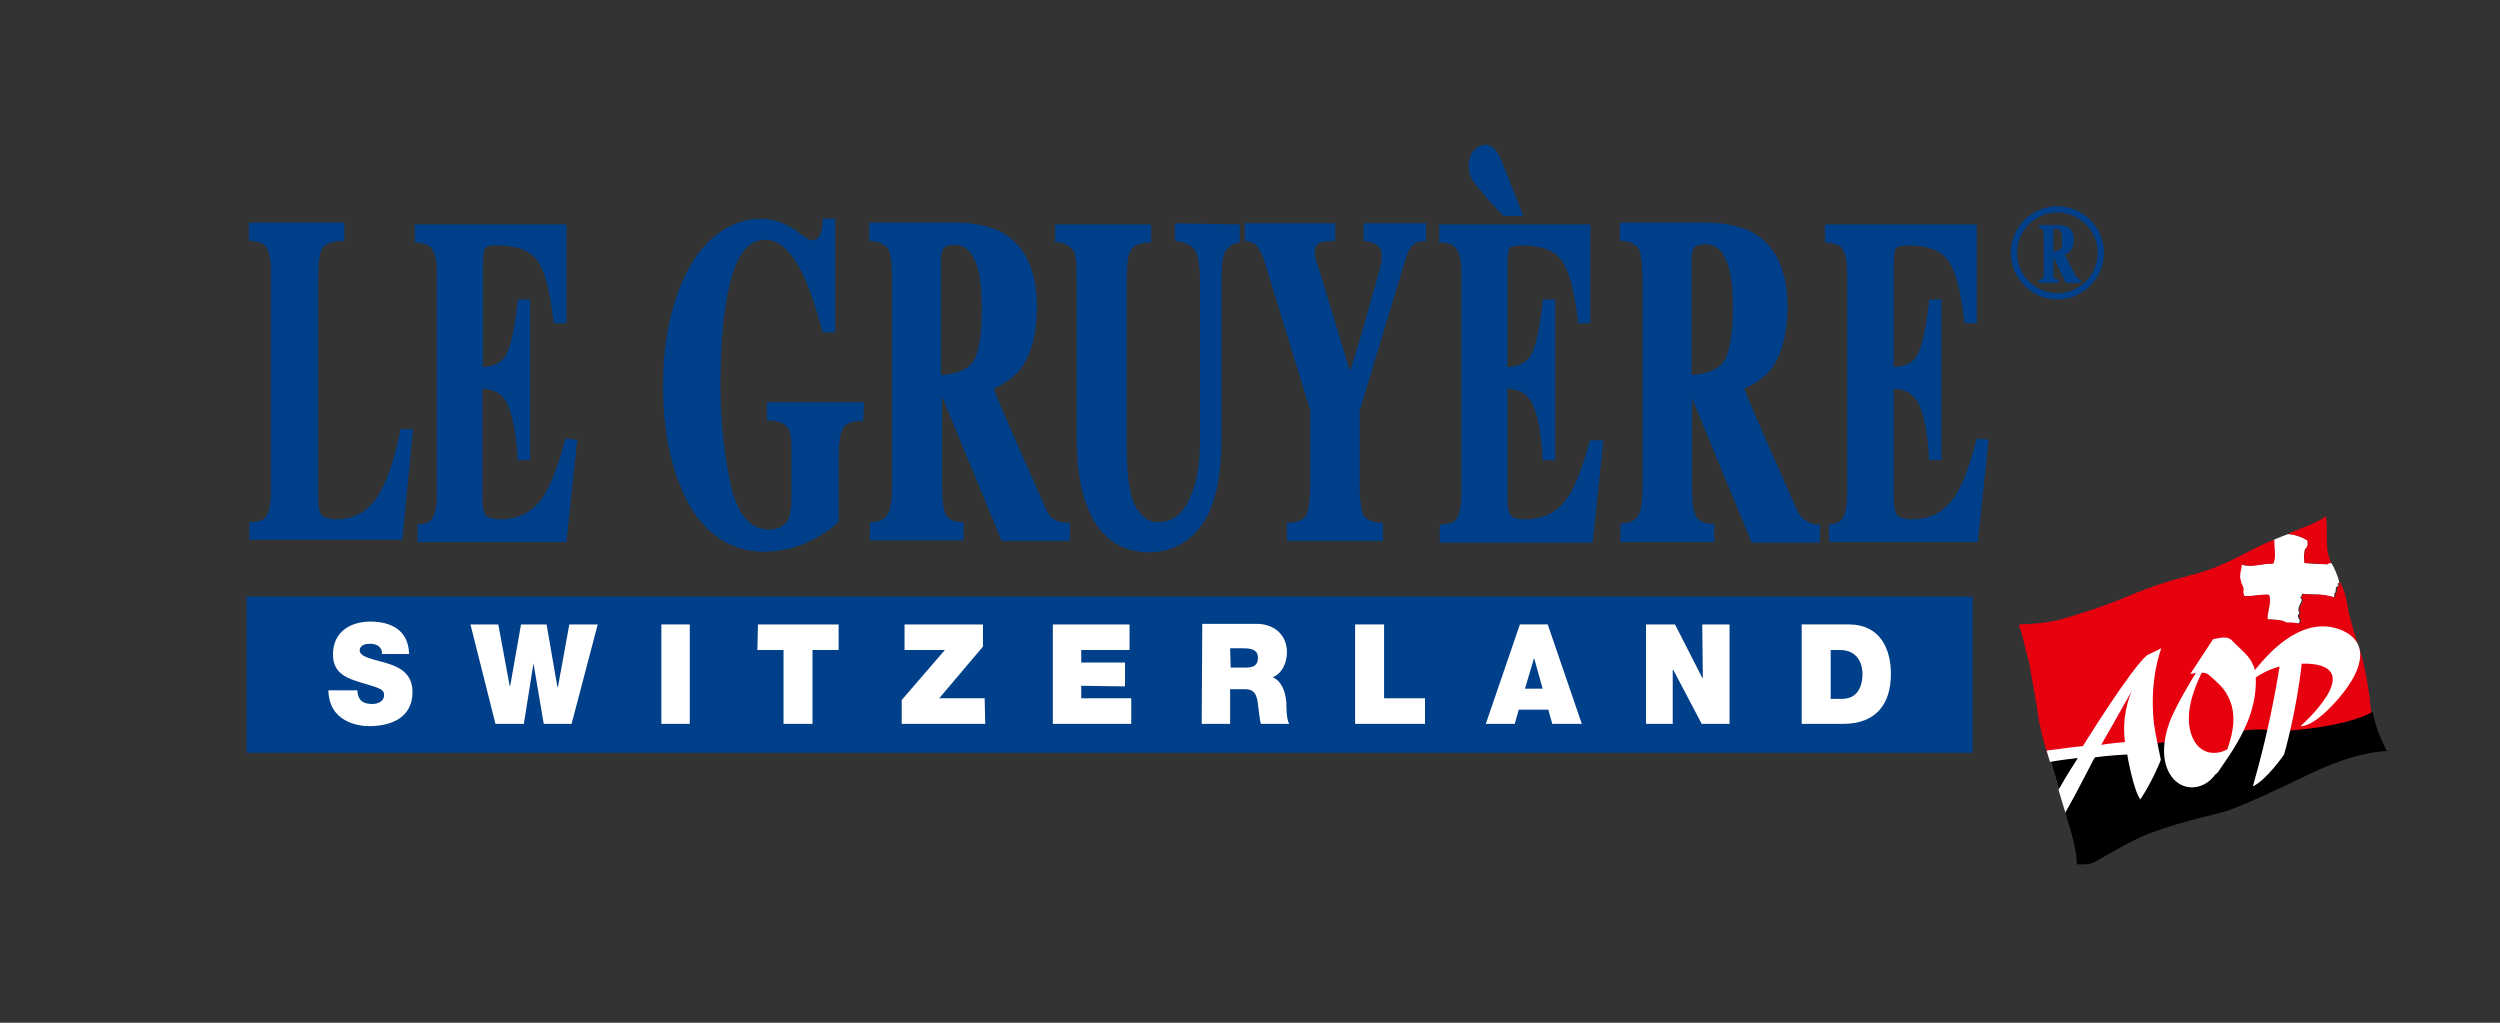 <?xml version="1.0" encoding="utf-8"?>
<!-- Generator: Adobe Illustrator 27.9.0, SVG Export Plug-In . SVG Version: 6.00 Build 0)  -->
<svg version="1.1" xmlns="http://www.w3.org/2000/svg" xmlns:xlink="http://www.w3.org/1999/xlink" x="0px" y="0px"
	 viewBox="0 0 440 180" style="enable-background:new 0 0 440 180;" xml:space="preserve">
<rect x="0" y="0" width="440" height="180" fill="#333333" stroke="none"/>
<style type="text/css">
	.st0{fill:none;}
	.st1{fill:#003F89;}
	.st2{fill:#FFFFFF;}
	.st3{fill:#E7000E;}
</style>
<g id="Lager_2">
	<rect class="st0" width="440" height="180"/>
</g>
<g id="Calque_1">
	<g>
		<path class="st1" d="M70.4,76.1c-1.3,6.1-2.9,10.2-4.7,12.3c-1.7,2-3.9,3-6.4,3c-1.7,0-2.4-0.4-2.7-0.7c-0.3-0.3-0.6-1.1-0.6-3.2
			V49.3c0-3.8,0.4-5.2,0.8-5.7c0.5-0.7,1.6-1.1,3.3-1.2h0.5v-3.2H60H43.8v3.2h0.5c1.4,0.1,2,0.5,2.3,0.8c0.7,0.7,1.1,2.2,1.1,4.4
			v39.2c0,2.2-0.4,3.7-1.1,4.4c-0.4,0.4-1.2,0.6-2.2,0.7h-0.5V95h26.9l1.9-19.5h-2.2L70.4,76.1"/>
		<path class="st1" d="M152.1,70.8H135V74c1.6,0,3,0.3,3.7,1.4c0.5,0.8,0.6,1.5,0.6,3.8v8.6c0,1.6-0.2,2.8-0.5,3.5
			c-0.6,1.2-1.7,1.9-3.4,1.9c-3.3,0-5.5-2.5-6.7-7.5c-1.2-5.2-1.9-11.3-1.9-18c0-8.2,0.7-14.6,2-19.1c1.3-4.3,3.2-6.4,5.9-6.4
			c2.4,0,4.7,2.1,6.7,6.3c1.1,2.3,2.2,5.6,3.3,9.6l0.1,0.4h2.2V38.5h-0.6h-1.6c0,1.6-0.3,3.6-1.6,3.8c-0.9,0.1-1.8-0.8-3.2-1.8
			c-2-1.3-4-2-6-2c-4.9,0-9.7,3-12.8,8.8l0,0c-3,5.6-4.5,12.5-4.5,20.7c0,8.1,1.5,14.9,4.3,20.3c3.1,5.9,8,8.8,13.3,8.8
			c2.9,0,5.5-0.6,7.9-1.7c2.3-1.1,4.2-2.3,5.3-3.5l0.1-0.2V81c0-2.7,0.2-4.5,0.7-5.5c0.4-0.8,1.3-1.3,2.6-1.4h1L152.1,70.8"/>
		<path class="st1" d="M184.7,90.7c-0.3-0.4-0.7-1.3-0.9-1.8c0,0-7.8-17.4-8.9-20.5c1.4-0.6,3.7-2,4.9-3.7c1.8-2.6,2.7-6.2,2.7-10.7
			c0-6.1-1.9-10.5-5.8-12.9c-2-1.2-5.1-1.9-8.3-1.9h-14.8H153v3.2c1.6,0,2.5,0.6,3.1,1.1c0.5,0.5,0.9,2,0.9,5.8v35.8
			c0,3.6-0.4,5-0.8,5.5c-0.5,0.7-1.3,1.2-2.6,1.3h-0.5v3.2h16.5v-3.2h-0.5c-1.3-0.1-2.2-0.5-2.6-1.3c-0.5-0.9-0.7-2.7-0.7-5.5V69.8
			l10.5,25.4h12V92h-0.9C185.6,91.9,184.7,90.7,184.7,90.7 M171,64c-1.1,1.2-2.9,1.9-5.4,2c0-1.2,0-20,0-20c0-1.4,0.3-2.1,0.5-2.3
			c0.3-0.4,0.9-0.6,1.9-0.6c2,0,3.3,1.4,4.1,4.2c0.5,1.8,0.7,4.2,0.7,7.3C172.8,60.7,171.8,63.1,171,64z"/>
		<path class="st1" d="M316.8,90.7c-0.3-0.4-0.7-1.3-0.9-1.8c0,0-7.8-17.4-8.9-20.5c1.4-0.6,3.7-1.9,4.9-3.7
			c1.8-2.6,2.7-6.2,2.7-10.7c0-6.1-1.9-10.5-5.8-12.9c-2-1.2-5.1-1.9-8.3-1.9h-14.8h-0.6v3.2c1.6,0,2.5,0.5,3.1,1.1
			c0.5,0.5,0.8,2,0.9,5.8v35.9c0,3.6-0.4,5-0.8,5.6c-0.4,0.7-1.3,1.2-2.6,1.3l-0.5,0.1v3.2h16.5v-3.2h-0.5c-1.3-0.1-2.2-0.5-2.7-1.3
			c-0.5-0.9-0.7-2.7-0.7-5.5V70.1l10.5,25.4h12v-3.2h-0.9C317.7,91.9,316.8,90.7,316.8,90.7 M303.1,64c-1.1,1.2-2.9,1.8-5.4,2
			c0-1.2,0-20,0-20c0-1.4,0.2-2.1,0.5-2.4c0.3-0.4,0.9-0.6,2-0.6c2,0,3.3,1.4,4.1,4.2c0.5,1.8,0.7,4.2,0.7,7.3
			C304.9,60.8,303.9,63.1,303.1,64z"/>
		<path class="st1" d="M206.8,39.3v3.1l0.5,0.1c1.5,0.2,2.6,0.8,3.1,1.7c0.4,0.7,0.8,2.3,0.8,5.7v28.2c0,2.3-0.4,5.9-1,7.5
			c-1.4,4.3-3.2,6.3-6.5,6.3c-2.5,0-4.3-2.7-4.8-5.6c-0.4-2.2-0.6-4-0.6-8.1V49.5c0-3.7,0.4-5.1,0.8-5.6c0.5-0.7,1.5-1.1,3-1.2h0.5
			v-3.2h-16.9v3.1c1.7,0,2.7,0.8,3.2,1.5c0.4,0.5,0.6,1.8,0.6,5.5v27.2c0,4.7,0.5,8.7,1.6,11.7c2,5.8,5.8,8.7,11.2,8.7
			c4.2,0,7.7-2.1,9.9-5.9c2.2-3.7,2.8-9.4,2.8-14.5V49c0-3.3,0.4-4.3,0.6-4.7c0.4-0.6,1.4-1.6,2.6-1.6v-3.2L206.8,39.3"/>
		<path class="st1" d="M240,39.3v3.1c0,0,1.5,0.1,2.3,0.7c0.7,0.5,0.9,1,0.9,2.2c0,0.8-0.1,1.1-0.4,2.3l-1.5,5.2
			c0,0-2.4,8.8-3.7,12.5c-0.8-2.6-5.4-17.7-5.4-17.7l-0.5-1.5c-0.4-1.3-0.4-2.3,0-2.9c0.3-0.4,1.1-0.8,3.3-0.8v-3.1h-15.9v3.1
			c0.7,0,1.4,0.3,1.8,0.6c0.7,0.6,1.3,1.8,1.8,3.5l7.9,25.7v12.9c0,3.5-0.4,5-0.7,5.6c-0.5,0.8-1.4,1.2-2.9,1.3h-0.5v3.2h16.9V92
			h-0.5c-1.4-0.1-2.3-0.5-2.8-1.2c-0.4-0.5-0.8-2-0.8-5.6V72.3l8.2-27.1c0.3-0.9,0.7-1.7,1.2-2.1c0.3-0.3,0.9-0.7,2.3-0.7v-3.1h-1.1
			L240,39.3"/>
		<path class="st1" d="M279.8,77.6c-1.4,5.4-3,9.1-4.7,11s-3.9,2.8-6.6,2.8c-1.3,0-2.2-0.2-2.6-0.7c-0.3-0.4-0.6-1.2-0.6-3.2
			c0,0,0-17.9,0-19.1c2,0.1,3.5,0.9,4.3,2.5c1,1.8,1.6,5,1.9,9.5V81h2.2V52.7h-2.2v0.5c-0.5,4.4-1.1,7.5-2,9.2
			c-0.8,1.4-2.1,2.1-4.2,2.2c0-1.1,0-18.2,0-18.2c0-1.8,0.3-2.5,0.4-2.7s0.6-0.5,2.2-0.5c3.4,0,5.7,0.9,7,2.7
			c1.3,1.9,2.2,5.4,2.8,10.5v0.5h2.2V39.5h-0.5h-26.1v3.2h0.5c1.4,0.1,1.9,0.4,2.3,0.8c0.7,0.7,1.1,2.2,1.1,4.4v39.2
			c0,2.1-0.4,3.7-1,4.4c-0.4,0.5-1.2,0.7-2.3,0.8h-0.5v3.2h26.9l1.9-18H280L279.8,77.6"/>
		<path class="st1" d="M261.7,34.9l2.7,2.9l0.2,0.2h3.5l-3.3-8.4c-1.2-3.1-2.1-4.3-3.7-4.1c-0.8,0.1-1.6,0.8-1.9,1.2
			c-0.5,0.8-0.7,1.5-0.7,2.6c0,0.9,0.3,1.9,1,2.9L261.7,34.9"/>
		<path class="st1" d="M347.9,77.2l-0.1,0.4c-1.4,5.4-2.9,9.1-4.7,11c-1.7,1.9-3.9,2.8-6.6,2.8c-1.3,0-2.2-0.3-2.6-0.7
			c-0.3-0.4-0.6-1.2-0.6-3.2c0,0,0-17.9,0-19.1c2,0.1,3.4,0.9,4.3,2.5c1,1.8,1.6,5,1.9,9.5V81h2.2V52.7h-2.2v0.5
			c-0.5,4.4-1.1,7.5-2,9.2c-0.7,1.4-2.1,2.1-4.2,2.2c0-1.1,0-18.2,0-18.2c0-1.8,0.2-2.5,0.4-2.7c0.2-0.2,0.6-0.5,2.2-0.5
			c3.4,0,5.7,0.9,7,2.7s2.2,5.4,2.8,10.5v0.5h2.2V39.5h-0.6h-26.1v3.2h0.5c1.1,0.1,1.9,0.4,2.3,0.8c0.7,0.7,1.1,2.2,1.1,4.4v39.2
			c0,2.1-0.4,3.7-1,4.4c-0.4,0.4-1.2,0.7-1.7,0.8l-0.5-0.1v3.2h26.2l1.9-18L347.9,77.2"/>
		<path class="st1" d="M99.5,77.2l-0.1,0.4c-1.4,5.4-3,9.1-4.7,11s-3.9,2.8-6.6,2.8c-1.3,0-2.2-0.3-2.6-0.7
			c-0.3-0.4-0.6-1.2-0.6-3.2c0,0,0-17.9,0-19.1c2,0.1,3.5,0.9,4.3,2.5c0.9,1.8,1.6,5,1.9,9.5V81h2.2V52.7h-2.1l-0.1,0.5
			c-0.5,4.4-1.1,7.5-2,9.2c-0.7,1.4-2.1,2.1-4.1,2.2c0-1.1,0-18.2,0-18.2c0-1.8,0.2-2.5,0.4-2.7c0.1-0.2,0.6-0.6,2.2-0.5
			c3.4,0,5.7,0.9,7,2.7s2.2,5.4,2.8,10.5l0.1,0.5h2.2V39.5h-0.6H73v3.2h0.5c1.1,0.1,1.9,0.4,2.3,0.8c0.7,0.7,1.1,2.2,1.1,4.4v39.2
			c0,2.1-0.4,3.7-1,4.4c-0.4,0.4-1.2,0.7-1.7,0.8l-0.7-0.1v3.2h26.2l1.9-18L99.5,77.2"/>
		<polyline class="st1" points="347.2,132.5 43.4,132.5 43.4,105 347.2,105 347.2,132.5 		"/>
		<path class="st1" d="M365.5,48.8c-0.1-0.1-0.2-0.2-0.2-0.3c0,0-1.7-3.2-1.9-3.7c0.3-0.1,0.8-0.4,1-0.7c0.4-0.5,0.6-1.1,0.6-1.9
			c0-1.1-0.4-1.9-1.2-2.3c-0.4-0.2-1.1-0.3-1.7-0.3H359h-0.1v0.6c0.3,0,0.5,0.1,0.6,0.2c0.1,0.1,0.2,0.4,0.2,1.1V48
			c0,0.6-0.1,0.9-0.2,1s-0.3,0.2-0.6,0.2h-0.1v0.6h3.5v-0.6h-0.1c-0.3,0-0.5-0.1-0.6-0.2c-0.1-0.2-0.2-0.5-0.2-1v-2.8l2.2,4.6h2.6
			v-0.6H366C365.7,49,365.5,48.8,365.5,48.8 M362.6,43.9c-0.2,0.2-0.6,0.3-1.2,0.4c0-0.2,0-3.6,0-3.6c0-0.2,0.1-0.4,0.1-0.4
			c0.1-0.1,0.2-0.1,0.4-0.1c0.4,0,0.7,0.3,0.9,0.8c0.1,0.3,0.1,0.8,0.1,1.3C363,43.3,362.8,43.7,362.6,43.9z"/>
		<path class="st1" d="M362.1,36.3c-4.5,0-8.2,3.7-8.2,8.2s3.7,8.2,8.2,8.2s8.2-3.7,8.2-8.2C370.3,40,366.6,36.3,362.1,36.3
			 M362.1,51.6c-3.9,0-7.1-3.2-7.1-7.1s3.2-7.1,7.1-7.1s7.1,3.2,7.1,7.1C369.2,48.4,366,51.6,362.1,51.6z"/>
		<path class="st2" d="M62.9,121.5c0,0.4,0.1,0.8,0.2,1.1c0.4,1.1,1.5,1.3,2.4,1.3c0.8,0,2.1-0.3,2.1-1.6c0-0.9-0.7-1.2-3.5-2
			c-2.6-0.8-5.5-1.5-5.5-5.1c0-4.1,3.2-5.8,6.6-5.8c3.6,0,6.7,1.5,6.8,5.7h-4.8c0.1-0.6-0.2-1.1-0.6-1.4s-1-0.4-1.5-0.4
			c-0.7,0-1.8,0.2-1.8,1.2c0.1,1.2,2.4,1.5,4.7,2.2c2.3,0.7,4.6,1.8,4.6,5.1c0,4.6-3.9,6-7.6,6c-1.9,0-7.1-0.7-7.2-6.3L62.9,121.5"
			/>
		<polyline class="st2" points="100.6,127.4 95.7,127.4 93.9,116.8 93.9,116.7 92.2,127.4 87.2,127.4 82.8,109.9 87.7,109.9 
			89.7,120.7 89.8,120.7 91.7,109.9 96.2,109.9 98.1,120.9 98.2,120.9 100.2,109.9 105.2,109.9 100.6,127.4 		"/>
		<polyline class="st2" points="116.4,109.9 121.4,109.9 121.4,127.4 116.4,127.4 116.4,109.9 		"/>
		<polyline class="st2" points="137.9,114.4 133.3,114.4 133.4,109.9 147.6,109.9 147.6,114.4 143,114.4 143,127.4 137.9,127.4 
			137.9,114.4 		"/>
		<polyline class="st2" points="158.7,123.2 166.3,114.4 159.2,114.4 159.2,109.9 173,109.9 173,113.8 165.3,122.9 173.3,122.9 
			173.4,127.4 158.7,127.4 158.7,123.2 		"/>
		<polyline class="st2" points="185.3,109.9 198.8,109.9 198.8,114.4 190.3,114.4 190.3,116.6 198,116.6 198,120.8 190.3,120.7 
			190.3,122.9 199.1,122.9 199.1,127.4 185.3,127.4 185.3,109.9 		"/>
		<path class="st2" d="M216.5,114.1h2.4c1.9,0,2.5,0.6,2.5,1.7c0,1.6-1.3,1.7-2.2,1.7h-2.6L216.5,114.1 M211.5,127.4h5v-6.1h2.7
			c2,0,2.1,1.7,2.3,3.4c0.1,0.9,0.2,1.8,0.4,2.7h5c-0.5-0.8-0.5-2.9-0.5-3.8c-0.2-2.2-1-3.8-2.4-4.4c1.7-0.7,2.5-2.6,2.5-4.4
			c0-3.3-2.5-5-5.3-5h-9.6L211.5,127.4z"/>
		<polyline class="st2" points="238.5,109.9 243.6,109.9 243.6,122.9 250.8,122.9 250.8,127.4 238.5,127.4 238.5,109.9 		"/>
		<path class="st2" d="M268.4,121.2l1.6-5.4l0,0l1.5,5.4H268.4 M261.5,127.4h5.1l0.7-2.5h5.2l0.7,2.5h5.2l-6-17.5h-4.9L261.5,127.4z
			"/>
		<polyline class="st2" points="289.7,109.9 294.8,109.9 299.6,119.3 299.7,119.3 299.6,109.9 304.4,109.9 304.4,127.4 299.5,127.4 
			294.5,117.9 294.4,117.9 294.4,127.4 289.7,127.4 289.7,109.9 		"/>
		<path class="st2" d="M322.2,114.4h1.6c3.6,0,4,3.1,4,4.2c0,1.6-0.5,4.4-3.6,4.4h-2V114.4 M317.1,127.4h7.3c5.7,0,8.4-3.4,8.4-8.8
			c0-4.4-1.9-8.7-7.4-8.7h-8.3V127.4z"/>
		<g>
			<path class="st2" d="M410.3,99.1L410.3,99.1c-0.2,0-0.5-0.1-0.6,0.2c-1.7,0-2.5-0.1-4.1-0.2l-0.1-1.4c0.2-0.6-0.1-1.1,0.6-1.3
				l-0.2-0.1c0.5-0.3,0.1-0.8,0.3-1.1c-0.7-0.6-2.4-1.2-3.5-1.2c-0.8,0.3-1.6,0.6-2.5,1h-0.1l0,0c-0.1,1.3,0.4,3-0.2,4.2
				c-1.4-0.1-3.5,0.6-4.9,0.3l-0.4-0.1c-0.3-0.3-0.2,0.1-0.3,0.5c-0.1,0.4-0.3,1.8-0.1,2.3c0.1,0.8,0.7,1,0.4,2.1
				c0.3,0.3,0,0.5,0.3,0.6c1.2,0.2,3.1-0.3,4.3-0.2c0.5,1.6-0.3,2.7-0.3,4.3c1.2,0.1,2.5,0,3.4,0.6c0.3,0,1.9,0,2.1,0.2
				c1-0.8-0.6-1,0.3-1.9c-0.6-0.9,0.4-1.7,0.4-2.4c-0.6-0.6,0.2-0.4,0-1c1.5,0.2,2.7,0,4.2,0.3c0.4,0.1,0.8,0.1,1.1,0.3h0.4
				c0-0.2,0.1-0.5,0-0.6c0.6-0.4-0.1-1,0.7-1.4c0.3-0.1-0.1-0.1-0.1-0.4c0-0.1,0.2,0,0.3-0.1v-0.1
				C411.6,101.6,410.6,99.4,410.3,99.1"/>
			<path class="st3" d="M406.2,95.2c-0.2,0.3,0.2,0.9-0.3,1.1l0.2,0.1c-0.7,0.2-0.3,0.8-0.6,1.3l0.1,1.4c1.6,0,2.4,0.2,4.1,0.2
				c0.1-0.3,0.4-0.1,0.6-0.2c-1-2.4-0.7-3.2-0.8-6.3c0-0.9-0.1-1.4-0.1-2c0,0-0.9,0.9-4.4,2.2c-1.1,0.4-1.8,0.7-2.3,1
				C403.7,94,405.4,94.6,406.2,95.2"/>
			<path class="st3" d="M358.3,123.3c0.5,2.5,0.1,2,1.3,6.8c0,0.1,0.4,1.5,1,3.3c0.3,1.1,16.6,1.3,16.6,1.3l7.6,4l4.6-5.6
				c0,0,28.2-6.5,28-7.6c-0.3-1.4-0.3-2.3-0.3-2.3c-0.1-0.9-0.3-2.1-0.5-3.3c-0.4-2.3-0.8-4.2-1.4-5.9l-0.1-0.1v-0.1
				c-0.1-0.2-0.1-0.4-0.2-0.6c0,0-1.6-5.3-1.6-5.8c-0.4-2.6-0.7-3.4-1.4-4.9v0.1c-0.1,0-0.3,0-0.3,0.1c0,0.3,0.4,0.3,0.1,0.4
				c-0.8,0.4,0,1-0.7,1.4c0.1,0.1,0,0.4,0,0.6h-0.4c-0.2-0.2-0.7-0.2-1.1-0.3c-1.5-0.3-2.7,0-4.2-0.3c0.1,0.6-0.7,0.5,0,1
				c0,0.8-1,1.5-0.4,2.4c-0.8,0.9,0.7,1.1-0.3,1.9c-0.2-0.2-1.9-0.3-2.1-0.2c-0.9-0.6-2.2-0.5-3.4-0.6c0-1.7,0.7-2.7,0.3-4.3
				c-1.2-0.2-3.1,0.3-4.3,0.2c-0.4-0.2,0-0.4-0.3-0.6c0.3-1.1-0.3-1.2-0.4-2.1c-0.3-0.5,0-2,0.1-2.3c0.1-0.4-0.1-0.7,0.3-0.5
				l0.4,0.1c1.4,0.3,3.5-0.4,4.9-0.3c0.6-1.2,0.1-2.9,0.2-4.2c-4.1,1.4-7.6,4.3-13.9,6c-11.3,3-10.3,3.8-19.7,6.8
				c-3.8,1.2-4.9,1.6-8.1,1.9c-3.2,0.4-3.6-0.3-3,1.1c0.5,1.3,0.7,3.1,1.6,6C357.2,117.4,358,121.4,358.3,123.3"/>
			<path d="M363.6,143.4c0.2,0.8,0.5,1.7,0.8,2.6c1.3,4.6,1.1,6.1,1.1,6.1s2,0.2,3-0.3s6.6-4,10.3-5.3c5.8-2.1,10.5-3,13.2-3.8
				c2.7-0.9,8.3-3.5,13.5-6c9.4-4.7,14.6-4.5,14.6-4.5s-0.4-0.7-0.9-1.9c-0.9-1.8-1.3-3.6-1.6-5c-5.6,3-16.5,3.4-16.5,3.4
				c-5.3-0.8-7.4,0.2-7.4,0.2l-0.9,3.5l-7.1,4.6l-3-6.6l-6.3,0.8c-4.8-0.4-12.9,1.5-15.6,2.1c0.9,3.1,1.7,5.8,1.7,5.8
				c0.2,0.6,0.9,2.8,1.1,3.5L363.6,143.4z"/>
			<path class="st2" d="M411.7,122.8c4.6-5.4,5.1-9.9,0.4-11.9c-9.7-4-18.2,11.4-18.2,11.4s2.2-3.6,7.3-5c-0.5,3.3-2,11.8-4.7,21.1
				c2.4-1.1,5.5-5.6,5.5-5.6s2.2-7.6,3.1-16c0.3,0,0.6,0,1,0c10.7,0.5-1.2,11-1.2,11S407.1,128.2,411.7,122.8"/>
			<path class="st2" d="M377.9,115.3c-2.9,2.4-11.3,16-11.3,16c-0.2,0-4.3,0.5-6.4,0.8c0,0,0.4,1.4,0.6,2c1.6-0.3,4-0.6,4.9-0.7
				c0,0.1-1.8,2.7-3.4,5.6c0.3,1,0.9,3.1,1.2,4c2.2-3.8,4.9-9.3,5.2-9.7c1.8-0.3,5.3-0.5,5.7-0.5c0,0.2,1.1,6.3,2.3,7.9
				c2-3,3.6-6.8,3.6-7c0,0-1-4.7-1.2-6.3c-0.9-7.9,1.3-13.3,1.3-13.3L377.9,115.3z M374,130.6c0,0-3.4,0.3-4.2,0.5
				c0,0,2.2-3.8,5.4-9.5C374.7,122.7,373.4,126.3,374,130.6"/>
			<path class="st2" d="M390.7,135.4c3.2-4.6,6.7-9.9,6.3-16.5c-0.2-3-2.4-4.3-4.1-6.1c-0.9-1-2.2-0.5-3.4-0.3l-4,6.1
				c0.3,0,0.7-0.1,1-0.2c-0.2,0.3-3.6,5.8-4.7,8.8c-1.1,3.1-1.5,6.9,0.4,9.5c2.1,2.8,5.8,2.3,7.7-0.4
				C390.1,136.2,390.5,135.8,390.7,135.4 M386.3,130.6c-2.2-3.6-0.6-8.5,1.2-12.2c0.5,0,0.8,0,1.4,0.5c1.2,1.1,2.4,2,3.2,3.6
				c1.6,3,1,6.3-0.1,9.4C390.1,132.9,387.7,132.8,386.3,130.6"/>
		</g>
	</g>
</g>
</svg>

